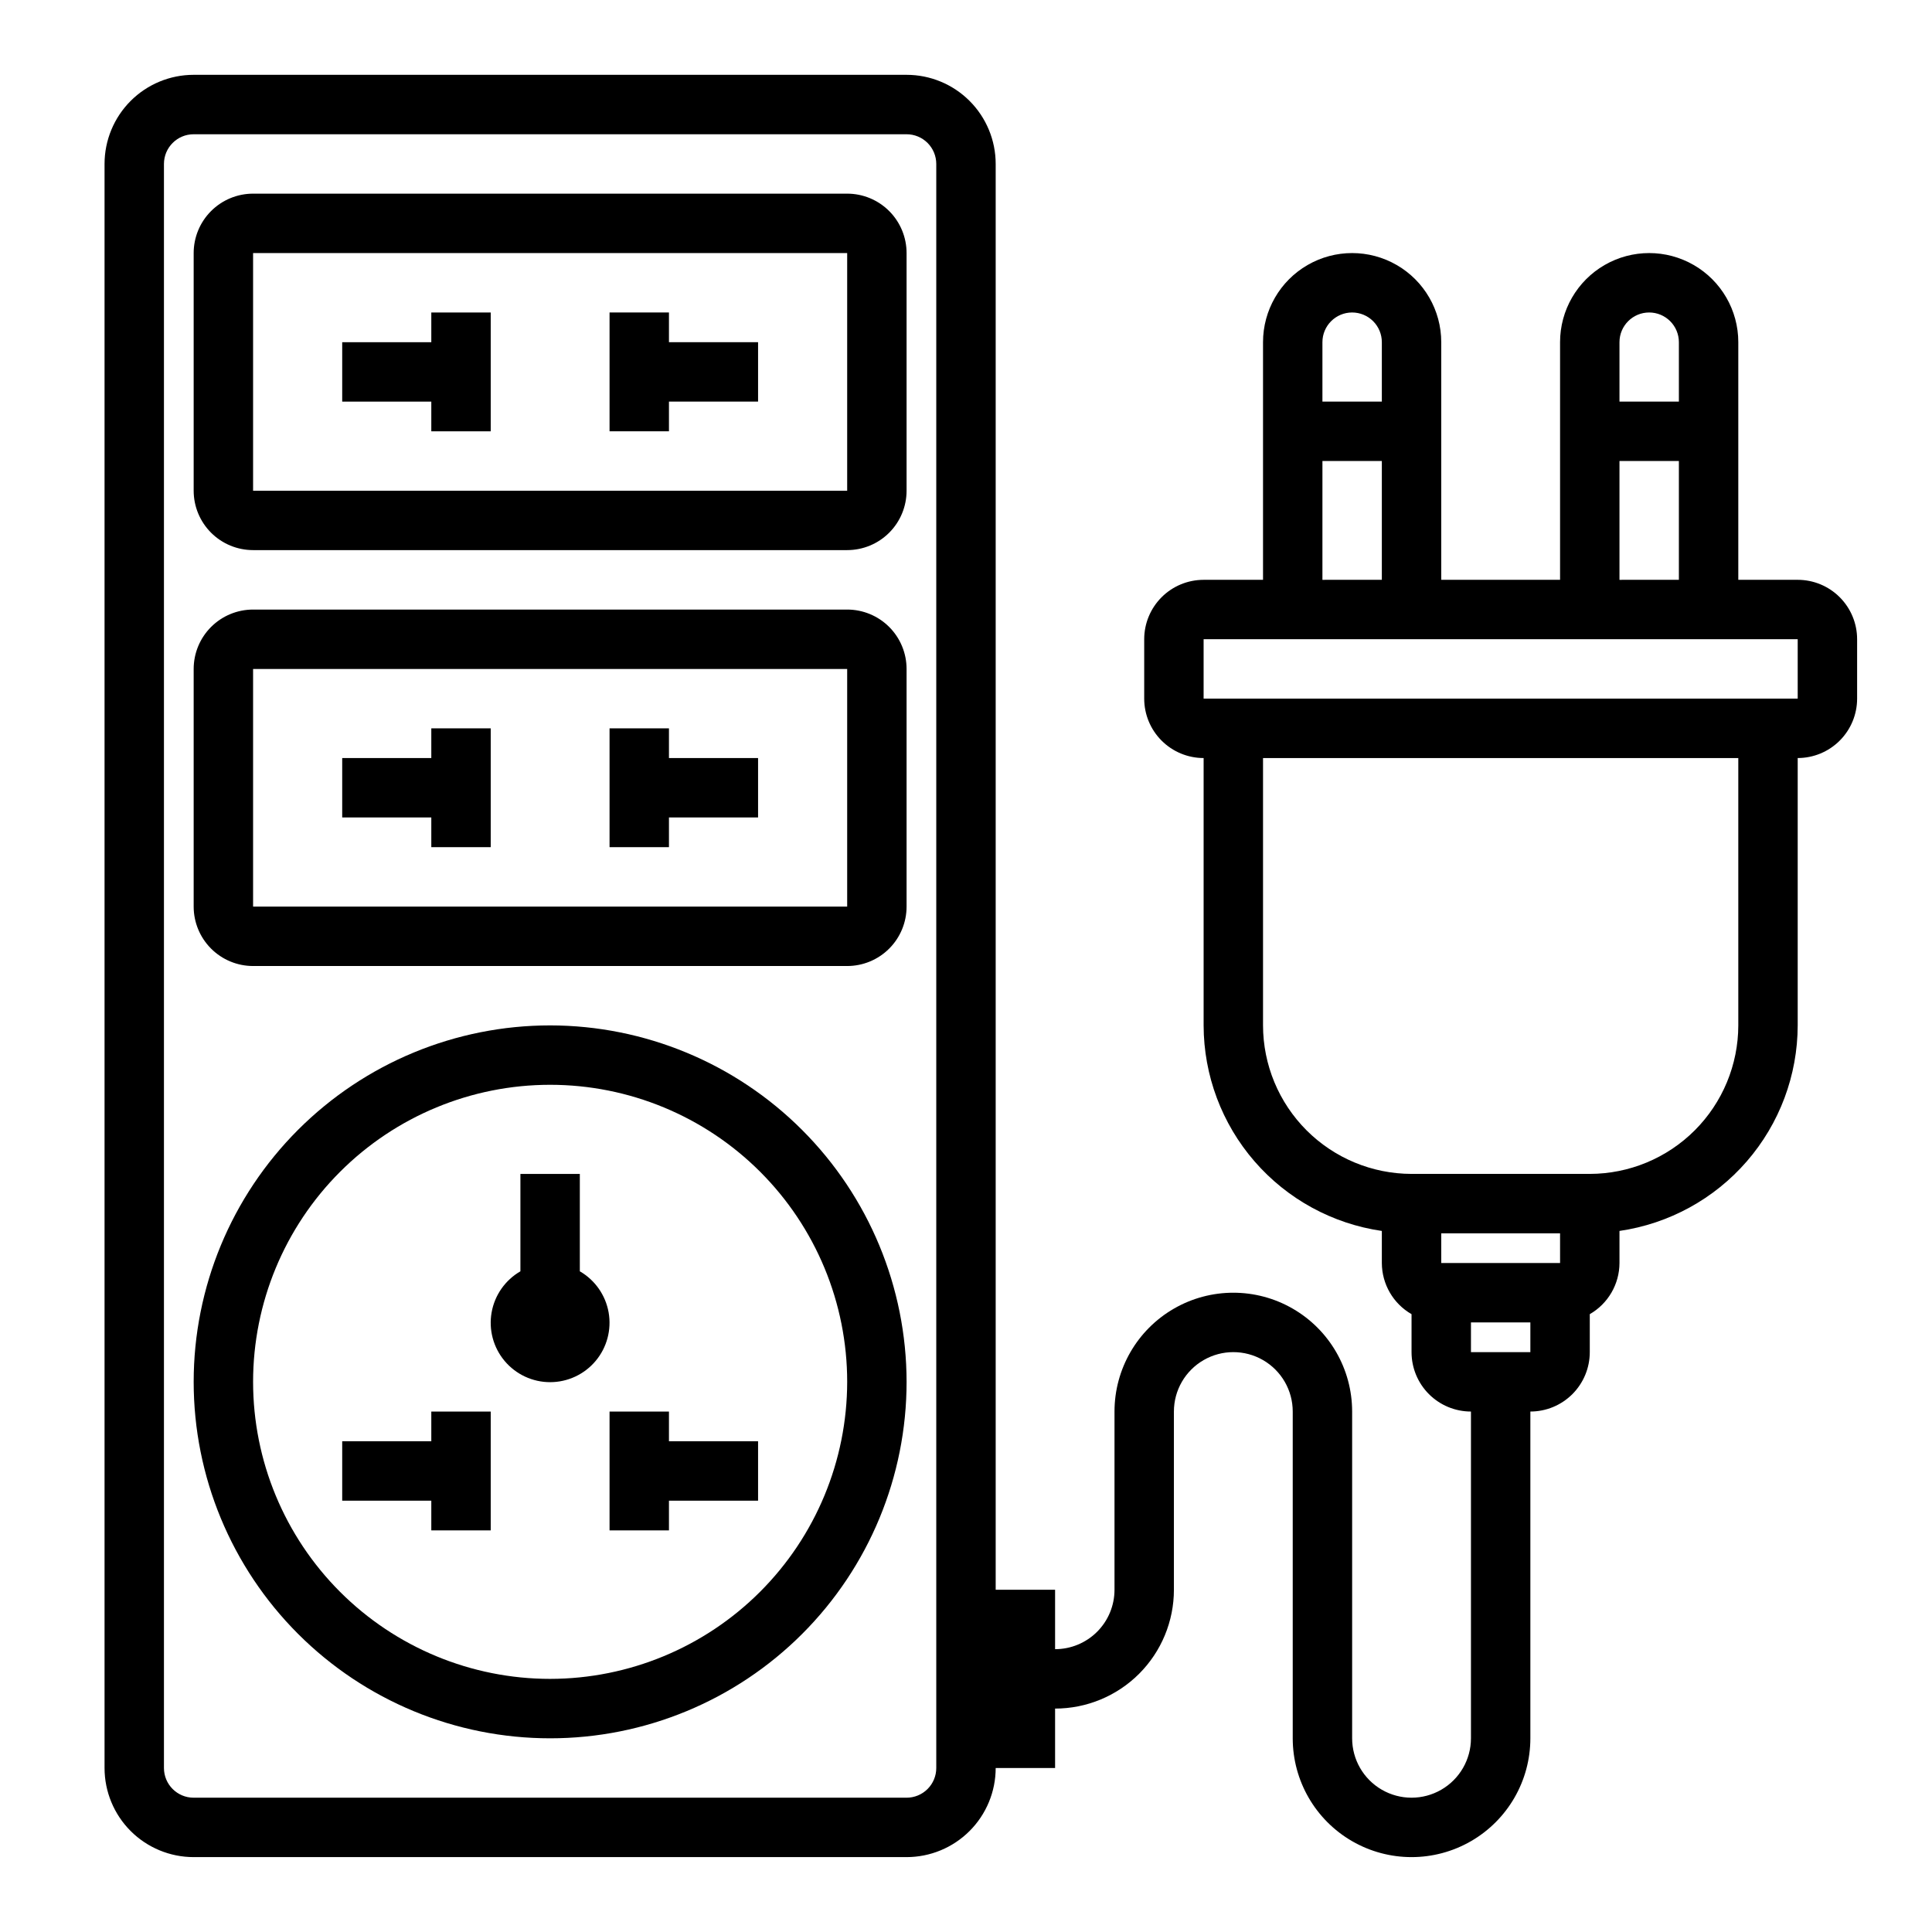 <?xml version="1.0" encoding="UTF-8"?>
<!-- Uploaded to: ICON Repo, www.svgrepo.com, Generator: ICON Repo Mixer Tools -->
<svg fill="#000000" width="800px" height="800px" version="1.1" viewBox="144 144 512 512" xmlns="http://www.w3.org/2000/svg">
 <g>
  <path d="m289.79 415.74c-25.051 0-49.078 9.953-66.797 27.668-17.715 17.715-27.668 41.742-27.668 66.797 0 25.055 9.953 49.082 27.668 66.797 17.719 17.715 41.746 27.668 66.797 27.668 25.055 0 49.082-9.953 66.797-27.668 17.715-17.715 27.668-41.742 27.668-66.797-0.027-25.047-9.988-49.059-27.699-66.766-17.707-17.711-41.719-27.672-66.766-27.699zm0 173.18c-20.875 0-40.898-8.293-55.664-23.055-14.762-14.762-23.055-34.785-23.055-55.664 0-20.879 8.293-40.902 23.055-55.664 14.766-14.762 34.789-23.055 55.664-23.055 20.879 0 40.902 8.293 55.664 23.055s23.059 34.785 23.059 55.664c-0.023 20.871-8.324 40.879-23.082 55.637-14.758 14.758-34.77 23.059-55.641 23.082z"/>
  <path d="m297.66 480.91v-25.805h-15.746v25.805c-4.031 2.328-6.824 6.32-7.633 10.902-0.809 4.582 0.453 9.289 3.445 12.852 2.992 3.566 7.406 5.625 12.059 5.625 4.656 0 9.07-2.059 12.062-5.625 2.992-3.562 4.25-8.27 3.445-12.852-0.809-4.582-3.606-8.574-7.633-10.902z"/>
  <path d="m258.3 525.95h-23.613v15.746h23.613v7.871h15.746v-31.488h-15.746z"/>
  <path d="m321.28 518.08h-15.742v31.488h15.742v-7.871h23.617v-15.746h-23.617z"/>
  <path d="m258.3 234.69h-23.613v15.742h23.613v7.871h15.746v-31.488h-15.746z"/>
  <path d="m321.28 226.81h-15.742v31.488h15.742v-7.871h23.617v-15.742h-23.617z"/>
  <path d="m368.51 195.32h-157.44c-4.176 0-8.18 1.66-11.133 4.613s-4.613 6.957-4.613 11.133v62.977c0 4.176 1.66 8.18 4.613 11.133 2.953 2.953 6.957 4.609 11.133 4.609h157.44c4.176 0 8.18-1.656 11.133-4.609 2.953-2.953 4.609-6.957 4.609-11.133v-62.977c0-4.176-1.656-8.18-4.609-11.133s-6.957-4.613-11.133-4.613zm-157.44 78.723v-62.977h157.44v62.977z"/>
  <path d="m258.3 344.89h-23.613v15.742h23.613v7.875h15.746v-31.488h-15.746z"/>
  <path d="m321.28 337.02h-15.742v31.488h15.742v-7.875h23.617v-15.742h-23.617z"/>
  <path d="m368.51 305.54h-157.44c-4.176 0-8.18 1.656-11.133 4.609s-4.613 6.957-4.613 11.133v62.977c0 4.176 1.66 8.18 4.613 11.133s6.957 4.613 11.133 4.613h157.44c4.176 0 8.18-1.66 11.133-4.613s4.609-6.957 4.609-11.133v-62.977c0-4.176-1.656-8.18-4.609-11.133s-6.957-4.609-11.133-4.609zm-157.44 78.719v-62.977h157.44v62.977z"/>
  <path d="m620.41 297.66h-15.742v-62.977c0-8.438-4.5-16.234-11.809-20.453-7.309-4.219-16.309-4.219-23.617 0-7.305 4.219-11.809 12.016-11.809 20.453v62.977h-31.488v-62.977c0-8.438-4.5-16.234-11.805-20.453-7.309-4.219-16.312-4.219-23.617 0-7.309 4.219-11.809 12.016-11.809 20.453v62.977h-15.742c-4.176 0-8.184 1.656-11.133 4.609-2.953 2.953-4.613 6.957-4.613 11.133v15.742c0 4.176 1.66 8.184 4.613 11.133 2.949 2.953 6.957 4.613 11.133 4.613v70.848c0.023 13.238 4.809 26.023 13.48 36.023 8.672 10.004 20.648 16.551 33.75 18.453v8.5c0.016 5.598 3.016 10.766 7.871 13.555v10.062c0 4.176 1.66 8.18 4.613 11.133s6.957 4.609 11.133 4.609v86.594c0 5.625-3.004 10.82-7.875 13.633-4.871 2.812-10.871 2.812-15.742 0-4.871-2.812-7.871-8.008-7.871-13.633v-86.594c0-11.25-6.004-21.645-15.746-27.27-9.742-5.625-21.746-5.625-31.488 0-9.742 5.625-15.742 16.02-15.742 27.27v47.234c0 4.176-1.66 8.18-4.613 11.133-2.953 2.949-6.957 4.609-11.133 4.609v-15.742h-15.742v-377.86c0-6.262-2.488-12.27-6.918-16.699-4.43-4.43-10.434-6.918-16.699-6.918h-188.93c-6.262 0-12.27 2.488-16.699 6.918-4.426 4.43-6.914 10.438-6.914 16.699v425.09c0 6.262 2.488 12.27 6.914 16.699 4.43 4.43 10.438 6.918 16.699 6.918h188.93c6.266 0 12.27-2.488 16.699-6.918 4.43-4.43 6.918-10.438 6.918-16.699h15.742v-15.742c8.352 0 16.363-3.32 22.266-9.223 5.906-5.906 9.223-13.914 9.223-22.266v-47.234c0-5.625 3-10.82 7.875-13.633 4.871-2.812 10.871-2.812 15.742 0s7.871 8.008 7.871 13.633v86.594c0 11.25 6.004 21.645 15.746 27.27 9.742 5.625 21.746 5.625 31.488 0 9.742-5.625 15.742-16.02 15.742-27.27v-86.594c4.176 0 8.18-1.656 11.133-4.609s4.613-6.957 4.613-11.133v-10.062c4.856-2.789 7.856-7.957 7.871-13.555v-8.5c13.098-1.902 25.078-8.449 33.75-18.453 8.672-10 13.457-22.785 13.48-36.023v-70.848c4.176 0 8.18-1.66 11.133-4.613 2.953-2.949 4.613-6.957 4.613-11.133v-15.742c0-4.176-1.66-8.18-4.613-11.133-2.953-2.953-6.957-4.609-11.133-4.609zm-236.16 322.75h-188.93c-4.348 0-7.871-3.523-7.871-7.871v-425.09c0-4.348 3.523-7.871 7.871-7.871h188.93c2.09 0 4.09 0.828 5.566 2.305 1.477 1.477 2.305 3.481 2.305 5.566v425.09c0 2.09-0.828 4.09-2.305 5.566-1.477 1.477-3.477 2.305-5.566 2.305zm196.8-393.6c2.09 0 4.09 0.832 5.566 2.309 1.477 1.477 2.305 3.477 2.305 5.566v15.742h-15.742v-15.742c0-4.348 3.523-7.875 7.871-7.875zm-7.871 39.359h15.742v31.488l-15.742 0.004zm-70.848-39.359c2.086 0 4.09 0.832 5.566 2.309 1.477 1.477 2.305 3.477 2.305 5.566v15.742h-15.746v-15.742c0-4.348 3.527-7.875 7.875-7.875zm-7.871 39.359h15.742v31.488l-15.746 0.004zm62.977 212.54-31.492 0.004v-7.871h31.488zm-23.617 23.617v-7.871h15.742v7.871zm70.848-86.594v0.004c-0.012 10.434-4.164 20.441-11.543 27.82-7.379 7.375-17.383 11.527-27.816 11.539h-47.234c-10.434-0.012-20.438-4.164-27.816-11.539-7.379-7.379-11.531-17.387-11.543-27.82v-70.848h125.95zm15.742-86.594-157.44 0.004v-15.742h157.44v15.742z"/>
 </g>
</svg>